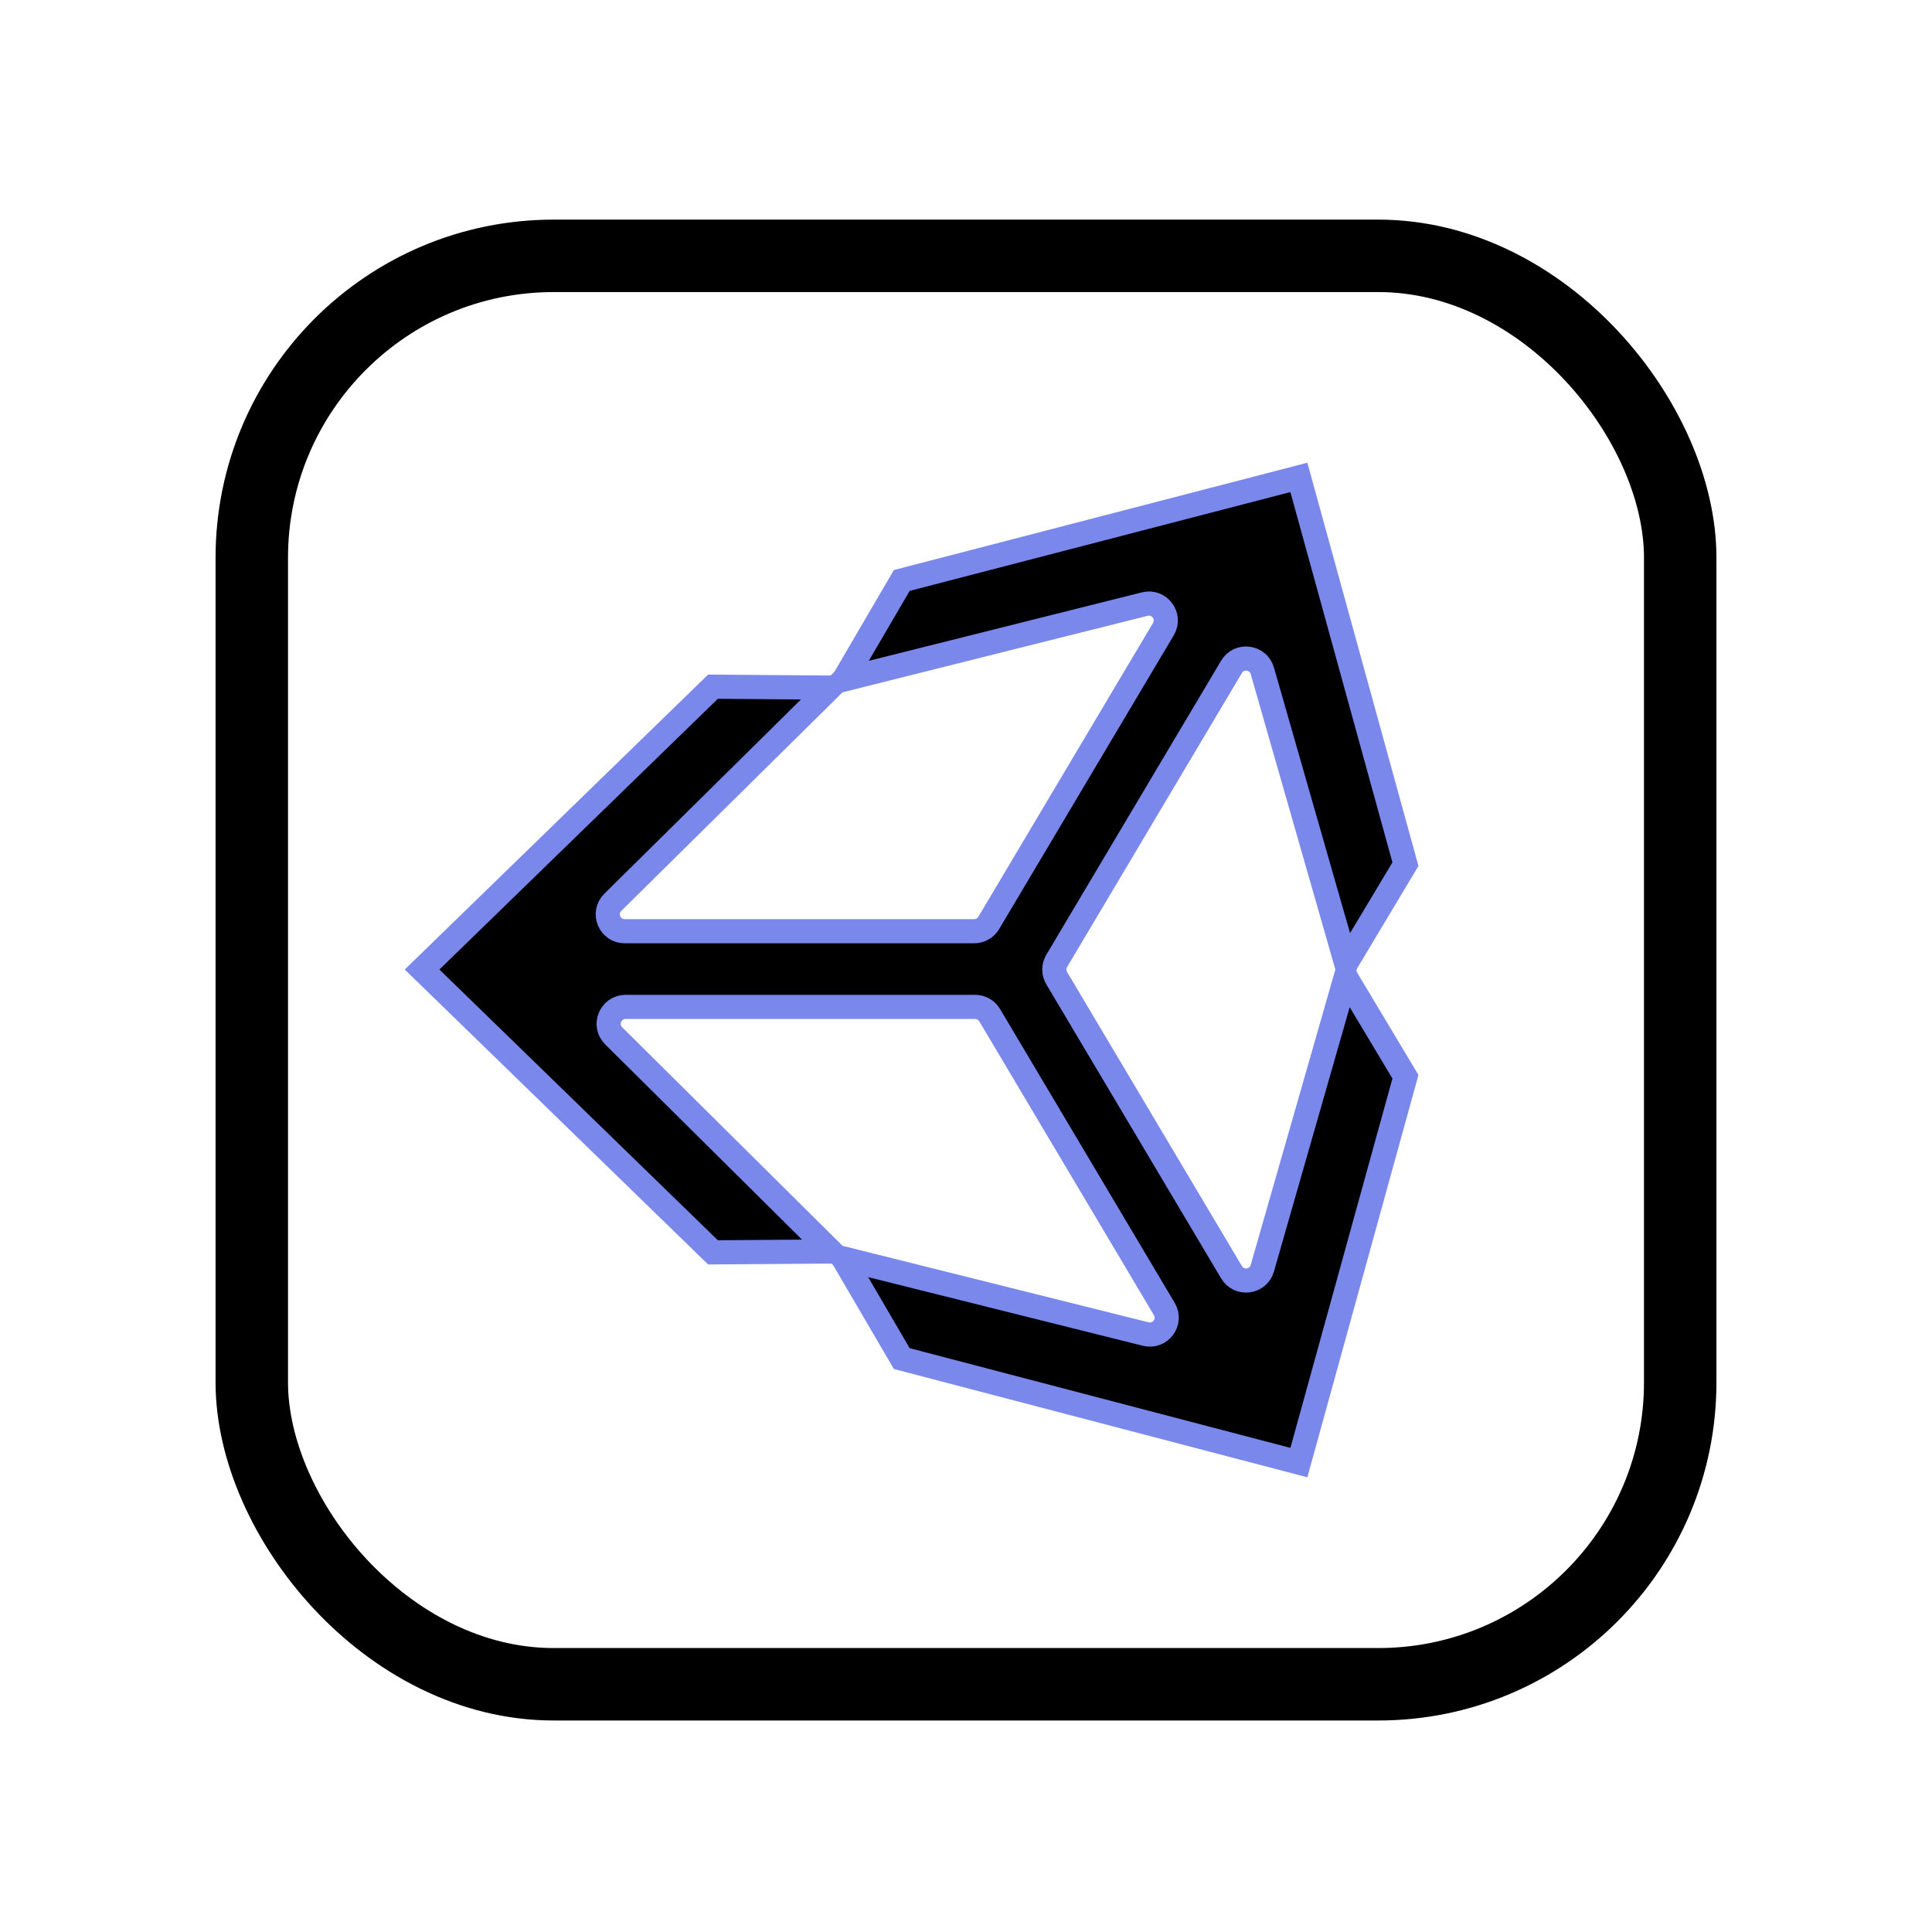 <?xml version="1.0" encoding="UTF-8"?> <svg xmlns="http://www.w3.org/2000/svg" width="40" height="40" viewBox="0 0 40 40" fill="none"> <rect x="5.213" y="5.297" width="29.574" height="29.574" rx="6.25" stroke="black" stroke-width="1.5"></rect> <path d="M21.878 20.252L25.497 26.34C25.654 26.604 26.05 26.553 26.135 26.258L27.864 20.224C27.871 20.24 27.879 20.256 27.888 20.272L29.098 22.293L26.892 30.281L18.67 28.128L17.476 26.084C17.47 26.074 17.464 26.064 17.456 26.054L23.721 27.62C24.022 27.695 24.265 27.369 24.106 27.102L20.49 21.018C20.427 20.912 20.312 20.847 20.189 20.847H12.952C12.64 20.847 12.484 21.226 12.706 21.446L17.209 25.912C17.197 25.911 17.184 25.911 17.172 25.911L14.762 25.929L8.739 20.073L14.762 14.217L17.172 14.236C17.177 14.236 17.183 14.236 17.188 14.235L12.688 18.681C12.465 18.901 12.621 19.28 12.934 19.28H20.17C20.293 19.28 20.407 19.215 20.471 19.108L24.087 13.025C24.246 12.758 24.003 12.431 23.701 12.507L17.472 14.069C17.474 14.067 17.475 14.064 17.476 14.062L18.67 12.018L26.892 9.884L29.098 17.892L27.888 19.913C27.882 19.924 27.876 19.935 27.871 19.946L26.135 13.888C26.05 13.594 25.654 13.542 25.497 13.806L21.878 19.894C21.812 20.005 21.812 20.142 21.878 20.252Z" fill="black" stroke="#7A88EB" stroke-width="0.5"></path> </svg> 
